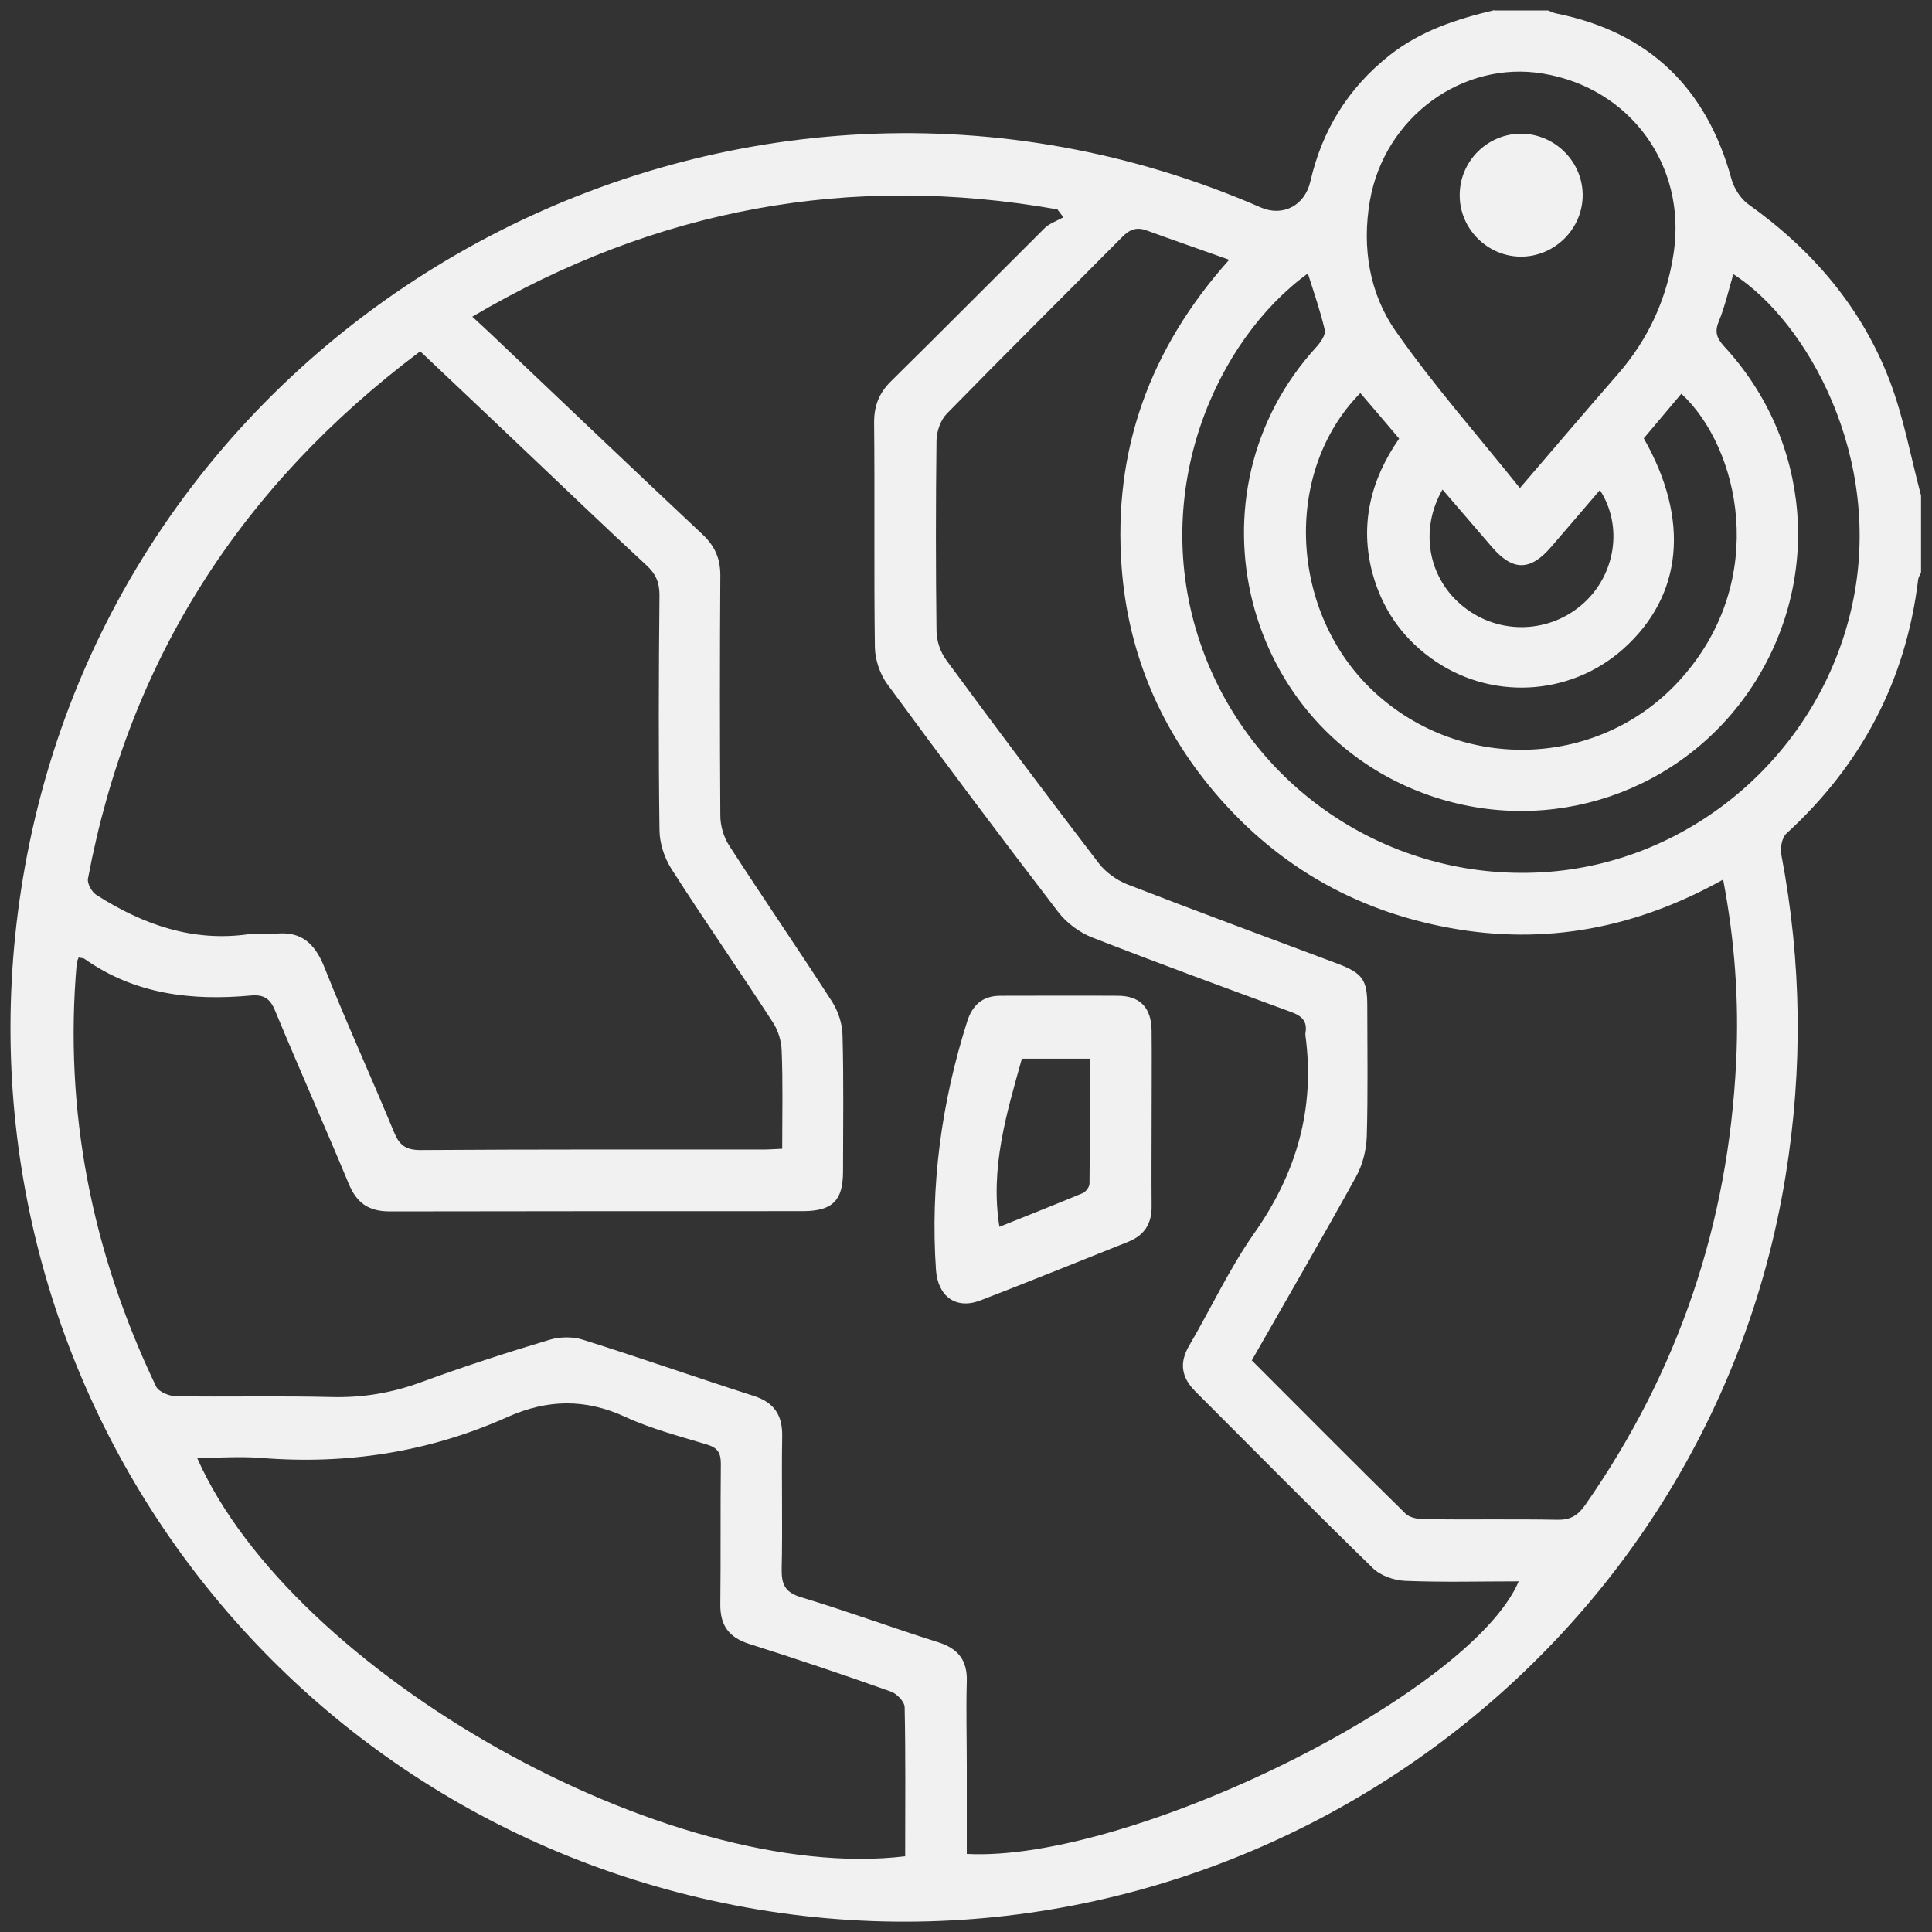 <?xml version="1.0" encoding="UTF-8"?><svg id="Layer_2" xmlns="http://www.w3.org/2000/svg" viewBox="0 0 74 74"><rect x="0" y="0" width="74" height="74" fill="#333333" stroke="none"/><defs><style>.cls-1{fill:none;}.cls-2{fill:#f1f1f2;}</style></defs><g id="Layer_1-2"><rect class="cls-1" x="0" width="74" height="74"/><path class="cls-2" d="M57.23.4c.69,0,1.38,0,2.06,0,.11.04.22.1.34.12,3.55.72,5.74,2.87,6.69,6.34.1.36.35.75.64.96,2.46,1.75,4.36,3.97,5.43,6.79.53,1.4.8,2.91,1.19,4.37v2.95c-.04.09-.1.18-.11.27-.47,3.87-2.17,7.09-5.04,9.72-.18.16-.25.56-.2.82.78,4.1.83,8.2.16,12.31-3.07,18.88-21.43,31.6-40.29,27.92C9.48,69.33-2.57,51.43,1.04,32.74,5.17,11.37,28.31-.77,48.3,7.95c.84.36,1.68-.08,1.89-1,.45-1.96,1.44-3.57,3.03-4.83,1.19-.94,2.57-1.39,4.01-1.73ZM3.01,36.68c-.04.1-.06.15-.07.2-.5,5.69.58,11.09,3.04,16.23.1.2.49.36.75.37,1.99.03,3.98-.02,5.97.03,1.17.03,2.27-.15,3.38-.55,1.63-.6,3.29-1.14,4.96-1.64.39-.12.89-.13,1.27-.01,2.2.69,4.38,1.46,6.57,2.16.77.25,1.09.73,1.08,1.53-.03,1.69.02,3.39-.02,5.09-.01.59.12.9.75,1.09,1.76.53,3.49,1.17,5.24,1.72.77.24,1.13.7,1.1,1.51-.03,1.08,0,2.16,0,3.24,0,1.12,0,2.25,0,3.36,6.26.33,19.29-6.12,21.14-10.44-1.46,0-2.91.04-4.36-.02-.42-.02-.94-.2-1.23-.49-2.29-2.23-4.53-4.5-6.79-6.76-.55-.55-.63-1.11-.23-1.78.83-1.42,1.53-2.93,2.47-4.27,1.63-2.31,2.35-4.79,1.97-7.6,0-.02,0-.05,0-.07.09-.48-.15-.68-.58-.83-2.53-.93-5.07-1.86-7.58-2.84-.49-.19-.99-.56-1.31-.98-2.21-2.88-4.39-5.79-6.54-8.72-.28-.38-.47-.93-.48-1.41-.04-2.87,0-5.75-.03-8.62,0-.64.19-1.12.64-1.57,1.98-1.95,3.93-3.92,5.9-5.88.19-.18.47-.27.71-.41-.08-.1-.15-.2-.23-.3-7.93-1.4-15.37-.04-22.41,4.11.28.26.49.45.7.65,2.71,2.57,5.41,5.15,8.13,7.7.46.44.67.91.67,1.55-.02,3.07-.02,6.14,0,9.21,0,.39.13.83.34,1.15,1.29,2,2.64,3.96,3.93,5.96.24.37.4.85.41,1.29.05,1.74.02,3.49.02,5.23,0,1.11-.4,1.51-1.51,1.52-5.28,0-10.57,0-15.85.01-.8,0-1.26-.31-1.57-1.05-.92-2.22-1.9-4.41-2.82-6.63-.19-.47-.43-.63-.92-.59-2.27.21-4.45-.04-6.38-1.4-.05-.04-.14-.03-.25-.06ZM47.94,52.1c1.99,1.99,3.92,3.94,5.89,5.87.16.16.48.22.73.22,1.7.02,3.39-.01,5.09.02.51.01.79-.17,1.07-.57,3.57-5.11,5.48-10.77,5.78-16.99.11-2.31-.05-4.6-.5-6.96-3.31,1.85-6.79,2.53-10.48,1.85-3.72-.68-6.79-2.49-9.19-5.42-2-2.45-3.14-5.27-3.37-8.41-.33-4.45,1.07-8.35,4.12-11.76-1.12-.4-2.14-.75-3.15-1.12-.4-.15-.67-.04-.96.26-2.23,2.25-4.48,4.48-6.7,6.75-.24.24-.39.67-.4,1.02-.03,2.43-.03,4.87,0,7.3,0,.38.15.82.38,1.13,1.92,2.61,3.87,5.21,5.84,7.78.26.34.68.64,1.08.8,2.68,1.04,5.37,2.03,8.06,3.04.97.37,1.14.62,1.14,1.63,0,1.67.03,3.34-.02,5.01-.02.51-.16,1.07-.41,1.52-1.29,2.34-2.64,4.66-3.99,7.03ZM16.09,13.46c-6.87,5.16-11.15,11.83-12.72,20.19-.04.19.15.53.34.64,1.78,1.13,3.68,1.8,5.83,1.49.31-.04.64.03.96-.01,1.03-.13,1.56.36,1.93,1.29.84,2.12,1.79,4.19,2.66,6.3.2.49.44.69,1.01.69,4.37-.03,8.74-.02,13.12-.02.24,0,.47-.02.74-.03,0-1.3.03-2.52-.02-3.75-.01-.37-.13-.77-.33-1.08-1.28-1.98-2.63-3.91-3.9-5.9-.27-.43-.45-.99-.45-1.49-.04-3-.03-5.99,0-8.99,0-.49-.15-.82-.5-1.14-1.57-1.45-3.11-2.93-4.66-4.4-1.32-1.25-2.63-2.5-4-3.79ZM34.67,71.1c0-1.93.02-3.82-.02-5.71,0-.21-.3-.52-.53-.6-1.8-.64-3.61-1.25-5.44-1.83-.77-.25-1.1-.71-1.09-1.52.02-1.79,0-3.59.02-5.38,0-.42-.13-.61-.53-.73-1.05-.32-2.14-.6-3.13-1.06-1.53-.7-2.97-.68-4.5,0-3.01,1.35-6.18,1.84-9.47,1.57-.79-.06-1.59,0-2.43,0,3.64,8.24,18.06,16.35,27.12,15.26ZM50.1,10.47c-3.5,2.54-6.1,8.31-4.14,14.12,1.87,5.55,7.23,9.17,13.13,8.82,5.73-.34,10.62-4.59,11.85-10.22,1.24-5.66-1.75-10.9-4.55-12.69-.18.61-.32,1.24-.56,1.82-.17.41-.06.65.22.96,3.32,3.6,3.75,8.91,1.07,13-2.67,4.07-7.74,5.79-12.36,4.19-7.18-2.49-9.47-11.59-4.33-17.19.16-.18.36-.47.31-.65-.17-.73-.42-1.44-.65-2.17ZM58.21,18.7c1.32-1.54,2.53-2.96,3.75-4.36,1.18-1.35,1.89-2.9,2.15-4.68.48-3.32-1.66-6.28-5-6.84-3.08-.52-6.08,1.66-6.64,4.87-.31,1.79-.02,3.56,1,5.01,1.44,2.06,3.11,3.95,4.75,6ZM52.1,15.06c-2.98,3.03-2.71,8.41.51,11.42,3.4,3.17,8.75,2.95,11.81-.52,3.36-3.8,2.19-8.83-.02-10.88-.49.58-.97,1.15-1.44,1.71,1.78,3.12,1.49,6.03-.78,8.06-2.07,1.85-5.17,1.99-7.41.33-1.11-.82-1.84-1.9-2.2-3.22-.5-1.87-.07-3.59,1.02-5.16-.51-.6-.98-1.16-1.49-1.75ZM55.25,18.75c-.9,1.57-.54,3.43.82,4.5,1.36,1.08,3.3,1.02,4.59-.15,1.22-1.11,1.51-2.95.62-4.33-.63.74-1.25,1.46-1.87,2.18-.79.92-1.46.93-2.25.02-.62-.72-1.24-1.44-1.91-2.22Z"/><path class="cls-2" d="M44.11,42.88c0,1.1-.01,2.21,0,3.31.01.67-.27,1.12-.89,1.37-1.89.75-3.77,1.52-5.67,2.25-.94.36-1.63-.16-1.7-1.17-.22-3.24.21-6.4,1.19-9.5.2-.64.59-1,1.28-1,1.5,0,2.99-.01,4.49,0,.86,0,1.29.46,1.3,1.34.01,1.13,0,2.26,0,3.39ZM38.28,46.99c1.07-.43,2.13-.85,3.19-1.29.12-.05.26-.24.26-.36.02-1.59.01-3.18.01-4.79h-2.6c-.59,2.11-1.22,4.18-.86,6.44Z"/><path class="cls-2" d="M58.25,5.12c1.28,0,2.35,1.04,2.37,2.32.02,1.31-1.07,2.4-2.38,2.39-1.28-.01-2.34-1.08-2.33-2.36,0-1.29,1.05-2.34,2.34-2.35Z"/></g></svg>